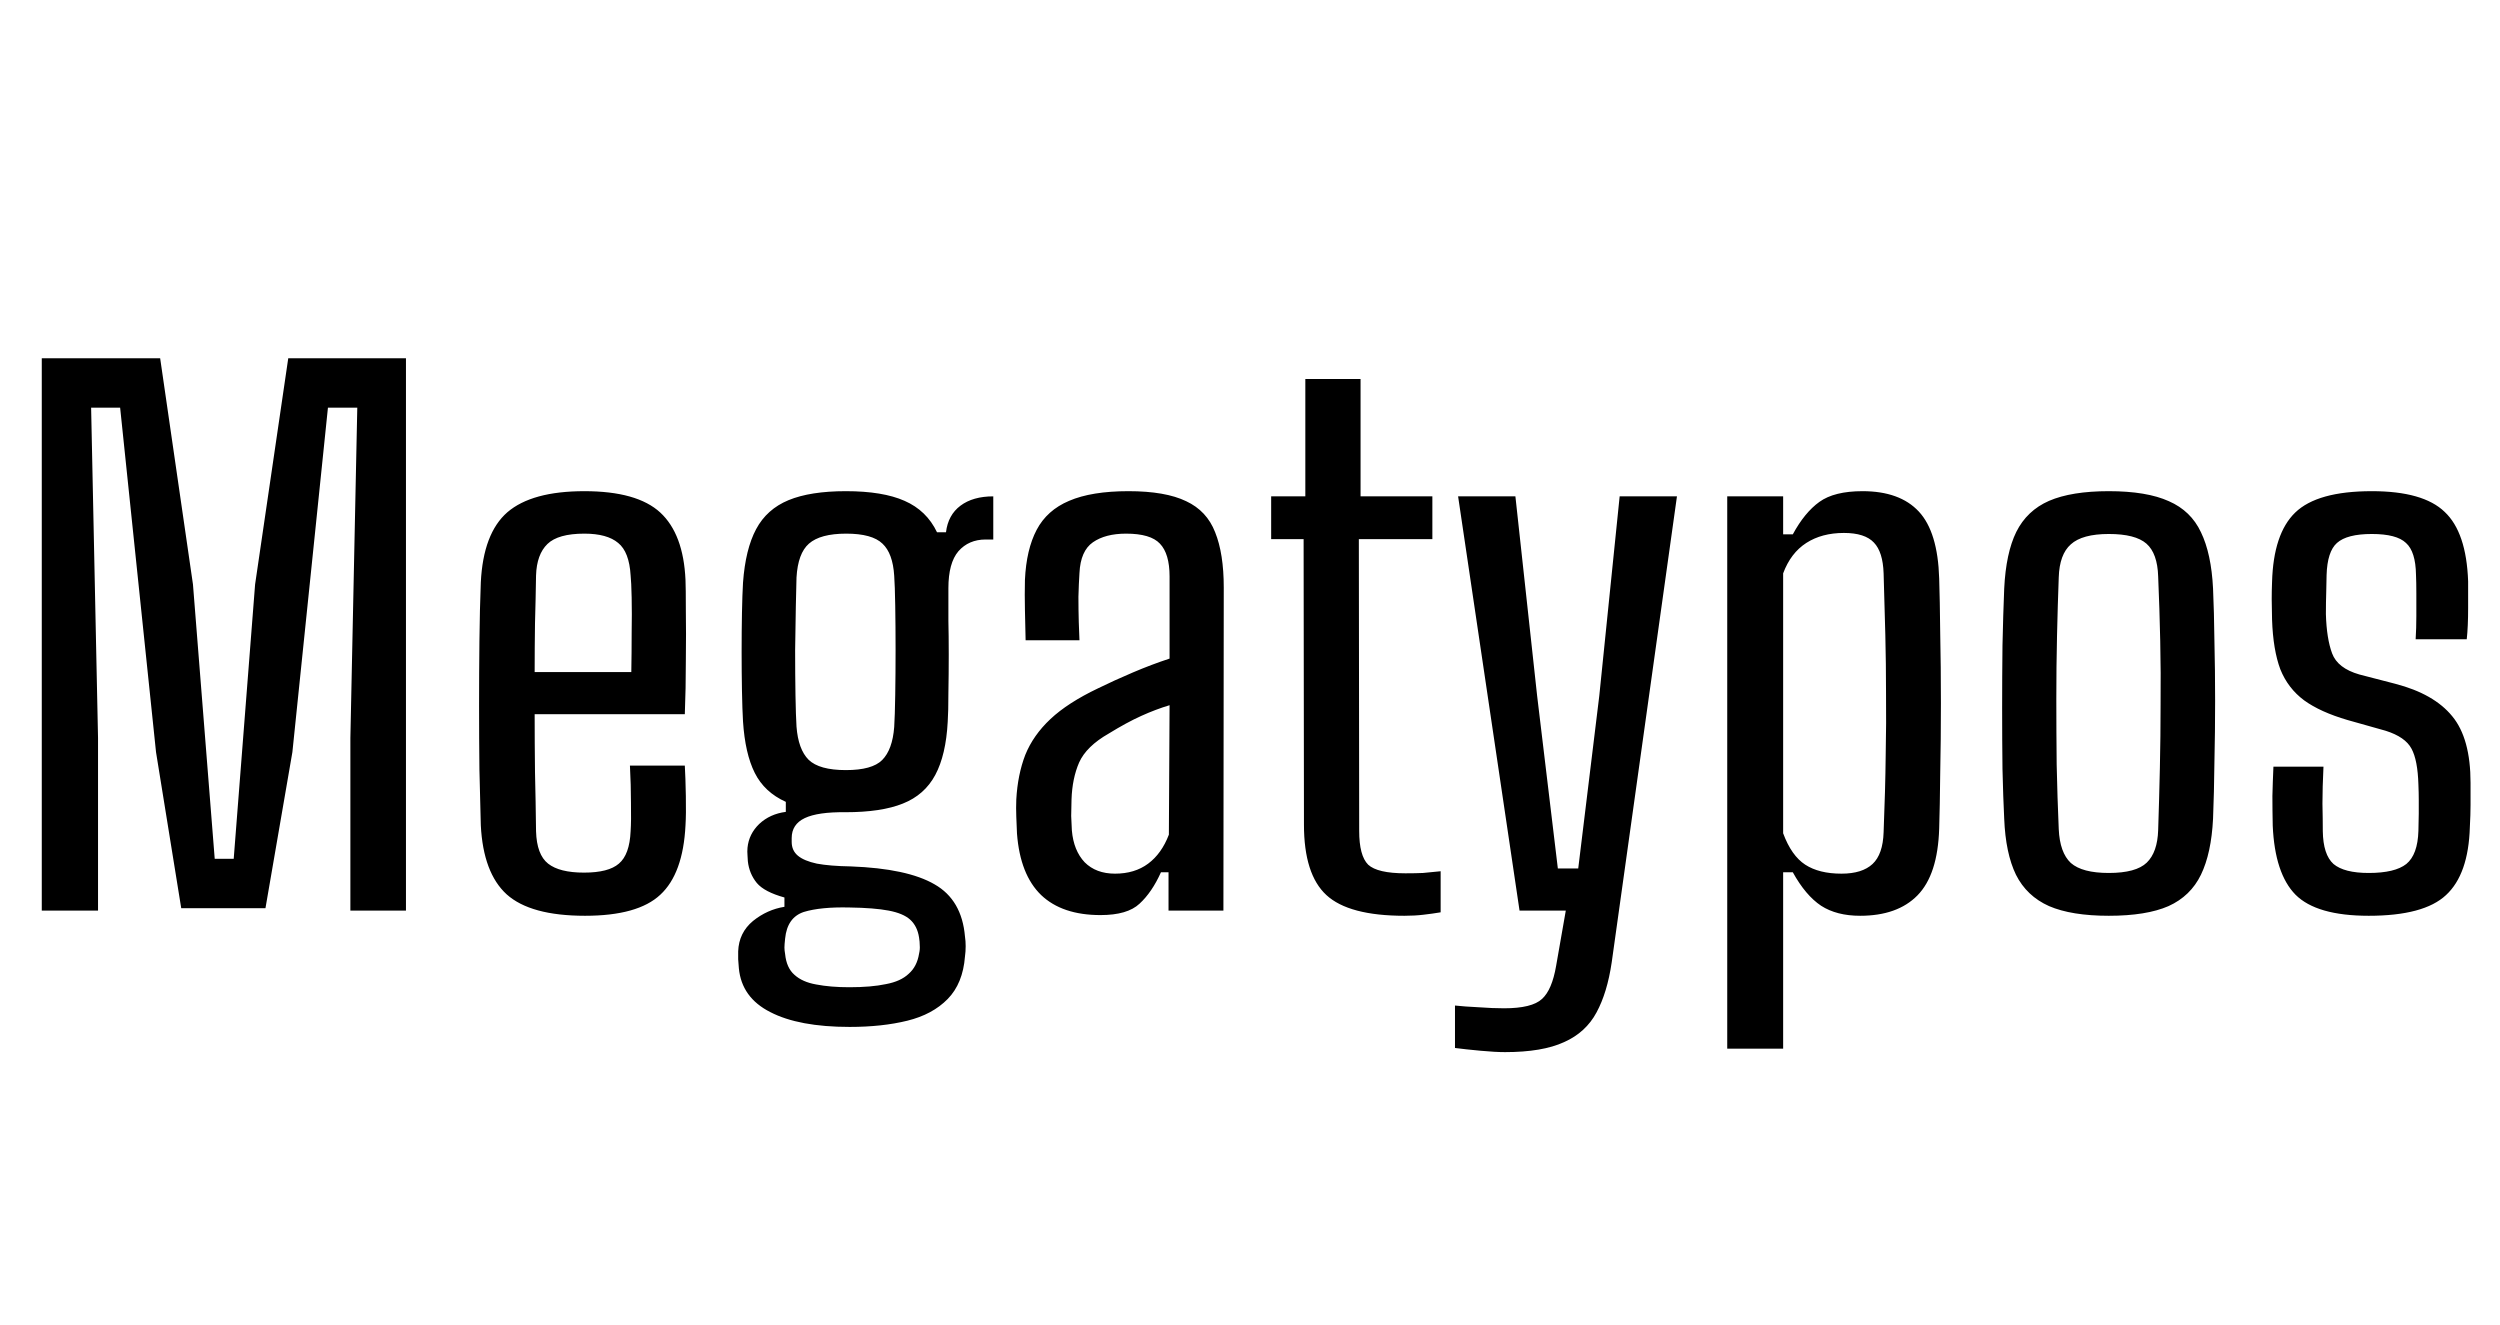 <?xml version="1.0" encoding="UTF-8"?>
<svg xmlns="http://www.w3.org/2000/svg" width="151" height="80" viewBox="0 0 151 80" fill="none">
  <path d="M2.523 55V21.64H9.674L11.655 35.297L12.969 51.873H14.116L15.408 35.297L17.41 21.64H24.52V55H21.163V44.575L21.58 24.622H19.808L17.66 45.43L16.034 54.854H10.946L9.424 45.43L7.256 24.622H5.504L5.921 44.575V55H2.523ZM35.337 55.313C33.141 55.313 31.563 54.882 30.604 54.02C29.659 53.158 29.138 51.768 29.041 49.85C29.013 48.849 28.985 47.73 28.957 46.493C28.943 45.242 28.936 43.956 28.936 42.636C28.936 41.301 28.943 39.995 28.957 38.716C28.971 37.437 28.999 36.256 29.041 35.172C29.138 33.198 29.673 31.787 30.646 30.939C31.633 30.091 33.183 29.667 35.295 29.667C37.422 29.667 38.951 30.098 39.883 30.96C40.814 31.822 41.321 33.177 41.404 35.026C41.418 35.345 41.425 35.957 41.425 36.861C41.439 37.75 41.439 38.765 41.425 39.905C41.425 41.031 41.404 42.108 41.363 43.136H32.293C32.293 44.29 32.3 45.458 32.314 46.639C32.342 47.807 32.363 48.995 32.377 50.205C32.404 51.15 32.648 51.803 33.106 52.164C33.565 52.526 34.288 52.706 35.275 52.706C36.261 52.706 36.964 52.526 37.38 52.164C37.811 51.803 38.048 51.15 38.089 50.205C38.117 49.788 38.124 49.218 38.11 48.495C38.11 47.772 38.089 47.021 38.048 46.243H41.363C41.391 46.716 41.411 47.327 41.425 48.078C41.439 48.815 41.432 49.405 41.404 49.85C41.307 51.796 40.8 53.193 39.883 54.041C38.979 54.889 37.464 55.313 35.337 55.313ZM32.293 40.593H38.131C38.145 39.814 38.152 39.029 38.152 38.237C38.166 37.43 38.166 36.715 38.152 36.089C38.138 35.45 38.117 35.005 38.089 34.755C38.034 33.809 37.784 33.156 37.339 32.795C36.894 32.419 36.213 32.232 35.295 32.232C34.239 32.232 33.495 32.44 33.065 32.857C32.634 33.274 32.404 33.907 32.377 34.755C32.363 35.7 32.342 36.666 32.314 37.653C32.3 38.626 32.293 39.606 32.293 40.593ZM51.32 62.026C49.277 62.026 47.678 61.728 46.525 61.13C45.371 60.546 44.739 59.663 44.627 58.482C44.614 58.287 44.6 58.107 44.586 57.94C44.586 57.773 44.586 57.613 44.586 57.46C44.614 56.71 44.912 56.098 45.482 55.626C46.052 55.167 46.685 54.882 47.38 54.771V54.208C46.574 53.985 46.017 53.693 45.712 53.332C45.406 52.957 45.225 52.519 45.17 52.018C45.17 51.935 45.163 51.817 45.149 51.664C45.135 51.511 45.135 51.358 45.149 51.205C45.204 50.649 45.441 50.17 45.858 49.767C46.288 49.364 46.824 49.12 47.463 49.037V48.432C46.601 48.043 45.976 47.459 45.587 46.681C45.197 45.902 44.961 44.867 44.878 43.574C44.85 43.102 44.829 42.49 44.815 41.739C44.801 40.975 44.794 40.183 44.794 39.362C44.794 38.529 44.801 37.743 44.815 37.006C44.829 36.27 44.85 35.665 44.878 35.193C44.975 33.844 45.239 32.767 45.67 31.961C46.101 31.154 46.754 30.571 47.63 30.209C48.506 29.848 49.659 29.667 51.091 29.667C52.578 29.667 53.76 29.862 54.636 30.251C55.525 30.64 56.178 31.273 56.595 32.148H57.138C57.221 31.453 57.513 30.918 58.013 30.543C58.514 30.168 59.174 29.98 59.994 29.98V32.586H59.535C58.854 32.586 58.305 32.822 57.888 33.295C57.485 33.768 57.283 34.511 57.283 35.526V36.548C57.283 36.603 57.283 36.923 57.283 37.507C57.297 38.077 57.304 38.758 57.304 39.55C57.304 40.342 57.297 41.114 57.283 41.864C57.283 42.601 57.27 43.178 57.242 43.595C57.172 44.929 56.922 46 56.491 46.806C56.06 47.612 55.407 48.189 54.531 48.536C53.669 48.884 52.516 49.058 51.07 49.058C49.958 49.044 49.138 49.162 48.61 49.412C48.082 49.662 47.818 50.066 47.818 50.621V50.851C47.818 51.198 47.943 51.476 48.193 51.685C48.443 51.893 48.825 52.053 49.34 52.164C49.868 52.262 50.549 52.317 51.383 52.331C53.663 52.415 55.351 52.776 56.449 53.415C57.547 54.041 58.159 55.09 58.284 56.564C58.312 56.745 58.326 56.939 58.326 57.148C58.326 57.37 58.312 57.578 58.284 57.773C58.201 58.857 57.853 59.712 57.242 60.338C56.63 60.963 55.817 61.401 54.802 61.651C53.788 61.901 52.627 62.026 51.32 62.026ZM51.3 59.629C52.189 59.629 52.926 59.566 53.51 59.441C54.107 59.33 54.566 59.121 54.886 58.816C55.219 58.524 55.428 58.121 55.511 57.606C55.553 57.426 55.567 57.259 55.553 57.106C55.553 56.953 55.539 56.793 55.511 56.626C55.442 56.168 55.261 55.806 54.969 55.542C54.691 55.292 54.26 55.111 53.676 55C53.093 54.889 52.3 54.826 51.3 54.812C50.146 54.785 49.228 54.875 48.547 55.083C47.88 55.306 47.505 55.841 47.421 56.689C47.394 56.939 47.38 57.12 47.38 57.231C47.38 57.342 47.394 57.474 47.421 57.627C47.477 58.183 47.665 58.6 47.984 58.878C48.304 59.17 48.742 59.365 49.298 59.462C49.868 59.573 50.535 59.629 51.3 59.629ZM51.091 46.514C52.147 46.514 52.877 46.312 53.28 45.909C53.697 45.492 53.941 44.825 54.01 43.908C54.038 43.463 54.059 42.817 54.072 41.969C54.086 41.121 54.093 40.217 54.093 39.258C54.093 38.299 54.086 37.41 54.072 36.589C54.059 35.769 54.038 35.165 54.01 34.776C53.954 33.872 53.718 33.226 53.301 32.836C52.884 32.433 52.154 32.232 51.112 32.232C50.069 32.232 49.319 32.433 48.86 32.836C48.415 33.226 48.165 33.907 48.109 34.88C48.096 35.227 48.082 35.811 48.068 36.631C48.054 37.437 48.04 38.32 48.026 39.279C48.026 40.238 48.033 41.142 48.047 41.99C48.061 42.824 48.082 43.456 48.109 43.887C48.179 44.804 48.422 45.471 48.839 45.889C49.27 46.306 50.021 46.514 51.091 46.514ZM66.472 55.271C64.929 55.271 63.733 54.868 62.886 54.062C62.038 53.242 61.551 52.005 61.426 50.35C61.412 50.003 61.398 49.662 61.384 49.329C61.37 48.981 61.37 48.634 61.384 48.286C61.44 47.285 61.621 46.389 61.926 45.597C62.246 44.804 62.754 44.081 63.449 43.428C64.144 42.775 65.103 42.156 66.326 41.573C66.979 41.253 67.681 40.933 68.432 40.614C69.182 40.294 69.919 40.016 70.642 39.779V34.817C70.642 33.9 70.447 33.239 70.058 32.836C69.683 32.433 69.002 32.232 68.015 32.232C67.181 32.232 66.513 32.406 66.013 32.753C65.513 33.1 65.242 33.719 65.2 34.609C65.172 35.026 65.151 35.505 65.137 36.047C65.137 36.575 65.144 37.083 65.158 37.569C65.172 38.042 65.186 38.41 65.2 38.674H61.947C61.933 38.077 61.919 37.465 61.906 36.84C61.892 36.214 61.892 35.609 61.906 35.026C61.961 33.803 62.197 32.795 62.614 32.002C63.032 31.21 63.685 30.626 64.574 30.251C65.478 29.862 66.673 29.667 68.161 29.667C69.648 29.667 70.809 29.869 71.643 30.272C72.477 30.661 73.06 31.287 73.394 32.148C73.742 33.01 73.915 34.122 73.915 35.484L73.894 55H70.579V52.686H70.121C69.759 53.492 69.328 54.124 68.828 54.583C68.341 55.042 67.556 55.271 66.472 55.271ZM67.347 52.769C68.14 52.769 68.807 52.568 69.349 52.164C69.891 51.761 70.308 51.178 70.6 50.413L70.642 42.594C70.086 42.761 69.516 42.977 68.932 43.241C68.348 43.505 67.695 43.859 66.972 44.304C66.069 44.818 65.471 45.402 65.179 46.055C64.901 46.695 64.748 47.438 64.72 48.286C64.707 48.662 64.7 48.995 64.7 49.287C64.713 49.579 64.727 49.871 64.741 50.163C64.811 50.969 65.068 51.608 65.513 52.081C65.971 52.54 66.583 52.769 67.347 52.769ZM84.826 55.313C82.588 55.313 81.017 54.896 80.114 54.062C79.21 53.228 78.759 51.81 78.759 49.808L78.738 32.565H76.778V29.98H78.842V22.891H82.178V29.98H86.515V32.565H82.074L82.095 50.184C82.095 51.184 82.275 51.865 82.637 52.227C83.012 52.574 83.763 52.748 84.888 52.748C85.305 52.748 85.66 52.741 85.952 52.727C86.258 52.7 86.612 52.665 87.015 52.623V55.104C86.682 55.16 86.334 55.209 85.973 55.25C85.625 55.292 85.243 55.313 84.826 55.313ZM90.904 63.548C90.515 63.548 90.022 63.521 89.424 63.465C88.826 63.41 88.312 63.354 87.881 63.298V60.734C88.256 60.776 88.729 60.81 89.299 60.838C89.869 60.88 90.383 60.901 90.842 60.901C91.968 60.901 92.732 60.713 93.135 60.338C93.538 59.976 93.823 59.309 93.99 58.336L94.574 55H91.78L88.069 29.98H91.53L92.843 42.031L94.094 52.456H95.325L96.596 42.031L97.827 29.98H101.288L97.347 58.127C97.166 59.351 96.861 60.358 96.43 61.151C95.999 61.957 95.345 62.555 94.47 62.944C93.594 63.347 92.406 63.548 90.904 63.548ZM104.325 63.34V29.98H107.702V32.273H108.286C108.759 31.398 109.294 30.744 109.892 30.314C110.489 29.883 111.358 29.667 112.498 29.667C113.999 29.667 115.132 30.077 115.896 30.897C116.661 31.718 117.071 33.066 117.127 34.942C117.154 35.79 117.175 36.888 117.189 38.237C117.217 39.571 117.231 40.982 117.231 42.469C117.231 43.956 117.217 45.374 117.189 46.722C117.175 48.057 117.154 49.162 117.127 50.038C117.071 51.9 116.633 53.249 115.813 54.083C115.007 54.903 113.853 55.313 112.352 55.313C111.407 55.313 110.621 55.111 109.996 54.708C109.37 54.291 108.8 53.617 108.286 52.686H107.702V63.34H104.325ZM111.226 52.769C112.06 52.769 112.685 52.574 113.102 52.185C113.519 51.796 113.742 51.157 113.77 50.267C113.839 48.543 113.881 47.008 113.895 45.659C113.923 44.297 113.93 43.032 113.916 41.864C113.916 40.683 113.902 39.515 113.874 38.362C113.846 37.194 113.811 35.95 113.77 34.63C113.742 33.768 113.547 33.149 113.186 32.774C112.824 32.385 112.22 32.19 111.372 32.19C110.482 32.19 109.725 32.392 109.099 32.795C108.474 33.198 108.008 33.809 107.702 34.63V50.33C108.036 51.233 108.481 51.865 109.037 52.227C109.593 52.588 110.322 52.769 111.226 52.769ZM127.371 55.313C125.87 55.313 124.668 55.118 123.764 54.729C122.861 54.326 122.194 53.693 121.763 52.832C121.346 51.97 121.109 50.844 121.054 49.454C121.012 48.606 120.977 47.605 120.95 46.452C120.936 45.284 120.929 44.061 120.929 42.782C120.929 41.503 120.936 40.238 120.95 38.987C120.977 37.722 121.012 36.575 121.054 35.547C121.123 34.115 121.367 32.975 121.784 32.127C122.214 31.266 122.875 30.64 123.764 30.251C124.668 29.862 125.87 29.667 127.371 29.667C128.9 29.667 130.11 29.869 130.999 30.272C131.889 30.661 132.535 31.287 132.938 32.148C133.355 33.01 133.599 34.143 133.668 35.547C133.71 36.492 133.738 37.548 133.751 38.716C133.779 39.884 133.793 41.093 133.793 42.344C133.793 43.581 133.779 44.811 133.751 46.035C133.738 47.258 133.71 48.398 133.668 49.454C133.599 50.844 133.355 51.97 132.938 52.832C132.521 53.693 131.868 54.326 130.978 54.729C130.089 55.118 128.886 55.313 127.371 55.313ZM127.371 52.727C128.469 52.727 129.234 52.519 129.665 52.102C130.096 51.685 130.325 51.032 130.353 50.142C130.395 48.877 130.429 47.619 130.457 46.368C130.485 45.103 130.499 43.838 130.499 42.573C130.513 41.295 130.506 40.009 130.478 38.716C130.45 37.423 130.409 36.124 130.353 34.817C130.325 33.886 130.089 33.226 129.644 32.836C129.199 32.447 128.442 32.253 127.371 32.253C126.301 32.253 125.537 32.461 125.078 32.878C124.619 33.281 124.376 33.948 124.348 34.88C124.306 35.992 124.272 37.166 124.244 38.403C124.216 39.641 124.202 40.912 124.202 42.219C124.202 43.526 124.209 44.846 124.223 46.18C124.251 47.501 124.293 48.801 124.348 50.079C124.39 51.025 124.633 51.706 125.078 52.123C125.537 52.526 126.301 52.727 127.371 52.727ZM143.07 55.313C140.971 55.313 139.497 54.889 138.65 54.041C137.816 53.193 137.357 51.803 137.273 49.871C137.26 49.245 137.253 48.648 137.253 48.078C137.267 47.508 137.287 46.917 137.315 46.306H140.338C140.297 47.153 140.276 47.897 140.276 48.536C140.29 49.176 140.297 49.732 140.297 50.205C140.311 51.15 140.526 51.81 140.943 52.185C141.374 52.547 142.083 52.727 143.07 52.727C144.126 52.727 144.884 52.547 145.342 52.185C145.801 51.81 146.044 51.143 146.072 50.184C146.086 49.781 146.093 49.433 146.093 49.141C146.093 48.849 146.093 48.571 146.093 48.307C146.093 48.029 146.086 47.723 146.072 47.39C146.044 46.403 145.905 45.68 145.655 45.221C145.405 44.749 144.884 44.387 144.091 44.137L141.798 43.491C140.7 43.171 139.824 42.775 139.171 42.302C138.518 41.816 138.038 41.19 137.732 40.426C137.44 39.647 137.273 38.647 137.232 37.423C137.218 36.923 137.211 36.513 137.211 36.193C137.211 35.86 137.218 35.512 137.232 35.151C137.287 33.205 137.753 31.808 138.629 30.96C139.518 30.098 141.061 29.667 143.257 29.667C145.329 29.667 146.795 30.084 147.657 30.918C148.532 31.738 149.005 33.135 149.075 35.109C149.075 35.401 149.075 35.936 149.075 36.715C149.075 37.479 149.047 38.111 148.991 38.612H145.905C145.933 38.167 145.947 37.701 145.947 37.215C145.947 36.728 145.947 36.27 145.947 35.839C145.947 35.394 145.94 35.019 145.926 34.713C145.912 33.782 145.711 33.142 145.322 32.795C144.946 32.433 144.258 32.253 143.257 32.253C142.257 32.253 141.555 32.433 141.152 32.795C140.762 33.142 140.554 33.789 140.526 34.734C140.526 34.984 140.519 35.318 140.505 35.735C140.491 36.152 140.484 36.603 140.484 37.09C140.512 38.077 140.637 38.869 140.86 39.467C141.082 40.064 141.631 40.488 142.507 40.739L144.675 41.301C146.232 41.705 147.379 42.358 148.115 43.261C148.852 44.151 149.221 45.492 149.221 47.285C149.221 47.786 149.221 48.231 149.221 48.62C149.221 48.995 149.207 49.44 149.179 49.954C149.123 51.859 148.644 53.228 147.74 54.062C146.851 54.896 145.294 55.313 143.07 55.313Z" fill="black"></path>
</svg>
